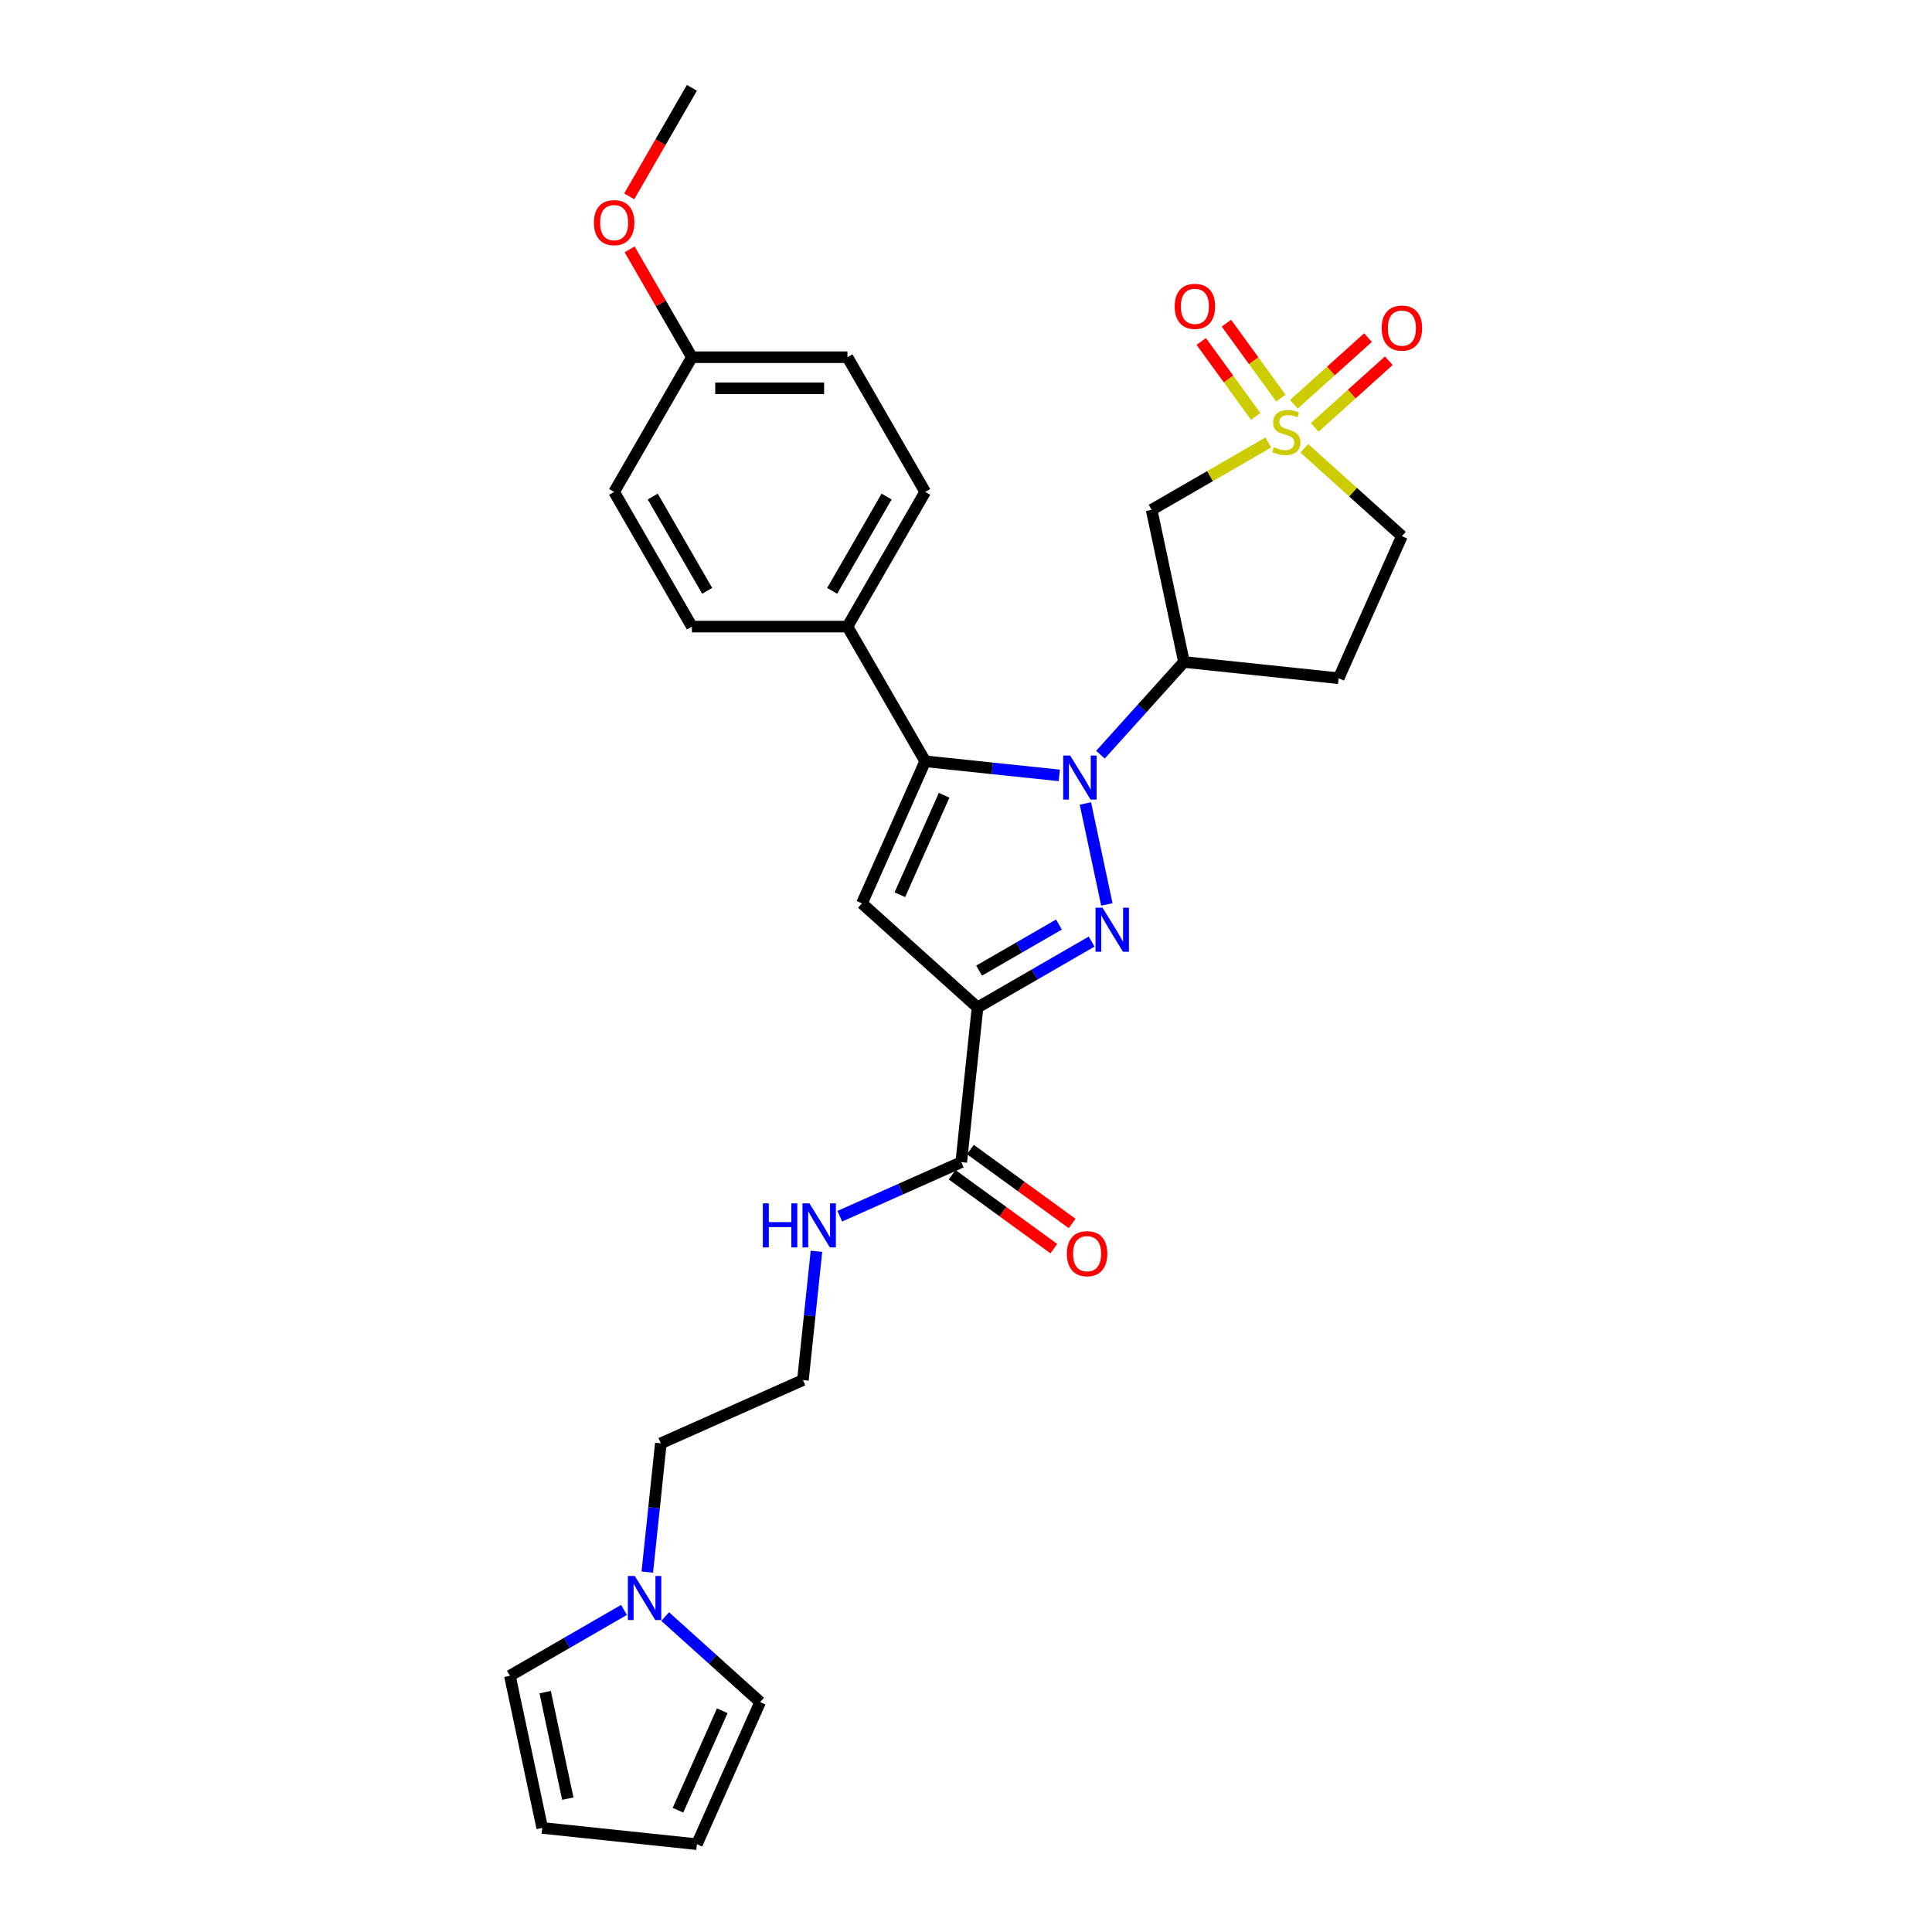 <?xml version='1.0' encoding='iso-8859-1'?>
<svg version='1.1' baseProfile='full'
              xmlns='http://www.w3.org/2000/svg'
                      xmlns:rdkit='http://www.rdkit.org/xml'
                      xmlns:xlink='http://www.w3.org/1999/xlink'
                  xml:space='preserve'
width='1000px' height='1000px' viewBox='0 0 1000 1000'>
<!-- END OF HEADER -->
<rect style='opacity:1.0;fill:#FFFFFF;stroke:none' width='1000' height='1000' x='0' y='0'> </rect>
<path class='bond-0' d='M 561.797,415.873 L 572.906,468.137' style='fill:none;fill-rule:evenodd;stroke:#0000FF;stroke-width:6px;stroke-linecap:butt;stroke-linejoin:miter;stroke-opacity:1' />
<path class='bond-3' d='M 548.287,401.341 L 513.585,397.694' style='fill:none;fill-rule:evenodd;stroke:#0000FF;stroke-width:6px;stroke-linecap:butt;stroke-linejoin:miter;stroke-opacity:1' />
<path class='bond-3' d='M 513.585,397.694 L 478.883,394.046' style='fill:none;fill-rule:evenodd;stroke:#000000;stroke-width:6px;stroke-linecap:butt;stroke-linejoin:miter;stroke-opacity:1' />
<path class='bond-5' d='M 569.605,390.624 L 591.209,366.629' style='fill:none;fill-rule:evenodd;stroke:#0000FF;stroke-width:6px;stroke-linecap:butt;stroke-linejoin:miter;stroke-opacity:1' />
<path class='bond-5' d='M 591.209,366.629 L 612.814,342.635' style='fill:none;fill-rule:evenodd;stroke:#000000;stroke-width:6px;stroke-linecap:butt;stroke-linejoin:miter;stroke-opacity:1' />
<path class='bond-1' d='M 565.025,487.36 L 535.495,504.409' style='fill:none;fill-rule:evenodd;stroke:#0000FF;stroke-width:6px;stroke-linecap:butt;stroke-linejoin:miter;stroke-opacity:1' />
<path class='bond-1' d='M 535.495,504.409 L 505.965,521.458' style='fill:none;fill-rule:evenodd;stroke:#000000;stroke-width:6px;stroke-linecap:butt;stroke-linejoin:miter;stroke-opacity:1' />
<path class='bond-1' d='M 548.116,478.531 L 527.445,490.465' style='fill:none;fill-rule:evenodd;stroke:#0000FF;stroke-width:6px;stroke-linecap:butt;stroke-linejoin:miter;stroke-opacity:1' />
<path class='bond-1' d='M 527.445,490.465 L 506.774,502.399' style='fill:none;fill-rule:evenodd;stroke:#000000;stroke-width:6px;stroke-linecap:butt;stroke-linejoin:miter;stroke-opacity:1' />
<path class='bond-7' d='M 505.965,521.458 L 497.55,601.521' style='fill:none;fill-rule:evenodd;stroke:#000000;stroke-width:6px;stroke-linecap:butt;stroke-linejoin:miter;stroke-opacity:1' />
<path class='bond-29' d='M 505.965,521.458 L 446.139,467.59' style='fill:none;fill-rule:evenodd;stroke:#000000;stroke-width:6px;stroke-linecap:butt;stroke-linejoin:miter;stroke-opacity:1' />
<path class='bond-2' d='M 656.472,229.021 L 626.274,246.456' style='fill:none;fill-rule:evenodd;stroke:#CCCC00;stroke-width:6px;stroke-linecap:butt;stroke-linejoin:miter;stroke-opacity:1' />
<path class='bond-2' d='M 626.274,246.456 L 596.076,263.891' style='fill:none;fill-rule:evenodd;stroke:#000000;stroke-width:6px;stroke-linecap:butt;stroke-linejoin:miter;stroke-opacity:1' />
<path class='bond-10' d='M 662.985,206.076 L 648.89,186.676' style='fill:none;fill-rule:evenodd;stroke:#CCCC00;stroke-width:6px;stroke-linecap:butt;stroke-linejoin:miter;stroke-opacity:1' />
<path class='bond-10' d='M 648.89,186.676 L 634.795,167.276' style='fill:none;fill-rule:evenodd;stroke:#FF0000;stroke-width:6px;stroke-linecap:butt;stroke-linejoin:miter;stroke-opacity:1' />
<path class='bond-10' d='M 649.959,215.54 L 635.864,196.14' style='fill:none;fill-rule:evenodd;stroke:#CCCC00;stroke-width:6px;stroke-linecap:butt;stroke-linejoin:miter;stroke-opacity:1' />
<path class='bond-10' d='M 635.864,196.14 L 621.77,176.74' style='fill:none;fill-rule:evenodd;stroke:#FF0000;stroke-width:6px;stroke-linecap:butt;stroke-linejoin:miter;stroke-opacity:1' />
<path class='bond-11' d='M 680.503,221.227 L 699.673,203.967' style='fill:none;fill-rule:evenodd;stroke:#CCCC00;stroke-width:6px;stroke-linecap:butt;stroke-linejoin:miter;stroke-opacity:1' />
<path class='bond-11' d='M 699.673,203.967 L 718.842,186.707' style='fill:none;fill-rule:evenodd;stroke:#FF0000;stroke-width:6px;stroke-linecap:butt;stroke-linejoin:miter;stroke-opacity:1' />
<path class='bond-11' d='M 669.73,209.262 L 688.899,192.002' style='fill:none;fill-rule:evenodd;stroke:#CCCC00;stroke-width:6px;stroke-linecap:butt;stroke-linejoin:miter;stroke-opacity:1' />
<path class='bond-11' d='M 688.899,192.002 L 708.069,174.742' style='fill:none;fill-rule:evenodd;stroke:#FF0000;stroke-width:6px;stroke-linecap:butt;stroke-linejoin:miter;stroke-opacity:1' />
<path class='bond-30' d='M 675.117,232.033 L 700.368,254.769' style='fill:none;fill-rule:evenodd;stroke:#CCCC00;stroke-width:6px;stroke-linecap:butt;stroke-linejoin:miter;stroke-opacity:1' />
<path class='bond-30' d='M 700.368,254.769 L 725.62,277.506' style='fill:none;fill-rule:evenodd;stroke:#000000;stroke-width:6px;stroke-linecap:butt;stroke-linejoin:miter;stroke-opacity:1' />
<path class='bond-4' d='M 478.883,394.046 L 446.139,467.59' style='fill:none;fill-rule:evenodd;stroke:#000000;stroke-width:6px;stroke-linecap:butt;stroke-linejoin:miter;stroke-opacity:1' />
<path class='bond-4' d='M 488.68,411.627 L 465.76,463.107' style='fill:none;fill-rule:evenodd;stroke:#000000;stroke-width:6px;stroke-linecap:butt;stroke-linejoin:miter;stroke-opacity:1' />
<path class='bond-9' d='M 478.883,394.046 L 438.631,324.328' style='fill:none;fill-rule:evenodd;stroke:#000000;stroke-width:6px;stroke-linecap:butt;stroke-linejoin:miter;stroke-opacity:1' />
<path class='bond-6' d='M 612.814,342.635 L 596.076,263.891' style='fill:none;fill-rule:evenodd;stroke:#000000;stroke-width:6px;stroke-linecap:butt;stroke-linejoin:miter;stroke-opacity:1' />
<path class='bond-12' d='M 612.814,342.635 L 692.876,351.05' style='fill:none;fill-rule:evenodd;stroke:#000000;stroke-width:6px;stroke-linecap:butt;stroke-linejoin:miter;stroke-opacity:1' />
<path class='bond-16' d='M 492.818,608.034 L 519.144,627.16' style='fill:none;fill-rule:evenodd;stroke:#000000;stroke-width:6px;stroke-linecap:butt;stroke-linejoin:miter;stroke-opacity:1' />
<path class='bond-16' d='M 519.144,627.16 L 545.469,646.287' style='fill:none;fill-rule:evenodd;stroke:#FF0000;stroke-width:6px;stroke-linecap:butt;stroke-linejoin:miter;stroke-opacity:1' />
<path class='bond-16' d='M 502.282,595.008 L 528.608,614.134' style='fill:none;fill-rule:evenodd;stroke:#000000;stroke-width:6px;stroke-linecap:butt;stroke-linejoin:miter;stroke-opacity:1' />
<path class='bond-16' d='M 528.608,614.134 L 554.933,633.261' style='fill:none;fill-rule:evenodd;stroke:#FF0000;stroke-width:6px;stroke-linecap:butt;stroke-linejoin:miter;stroke-opacity:1' />
<path class='bond-19' d='M 497.55,601.521 L 466.108,615.52' style='fill:none;fill-rule:evenodd;stroke:#000000;stroke-width:6px;stroke-linecap:butt;stroke-linejoin:miter;stroke-opacity:1' />
<path class='bond-19' d='M 466.108,615.52 L 434.665,629.519' style='fill:none;fill-rule:evenodd;stroke:#0000FF;stroke-width:6px;stroke-linecap:butt;stroke-linejoin:miter;stroke-opacity:1' />
<path class='bond-8' d='M 335.042,813.722 L 338.545,780.397' style='fill:none;fill-rule:evenodd;stroke:#0000FF;stroke-width:6px;stroke-linecap:butt;stroke-linejoin:miter;stroke-opacity:1' />
<path class='bond-8' d='M 338.545,780.397 L 342.048,747.071' style='fill:none;fill-rule:evenodd;stroke:#000000;stroke-width:6px;stroke-linecap:butt;stroke-linejoin:miter;stroke-opacity:1' />
<path class='bond-14' d='M 344.291,836.731 L 368.875,858.866' style='fill:none;fill-rule:evenodd;stroke:#0000FF;stroke-width:6px;stroke-linecap:butt;stroke-linejoin:miter;stroke-opacity:1' />
<path class='bond-14' d='M 368.875,858.866 L 393.459,881.002' style='fill:none;fill-rule:evenodd;stroke:#000000;stroke-width:6px;stroke-linecap:butt;stroke-linejoin:miter;stroke-opacity:1' />
<path class='bond-15' d='M 322.974,833.288 L 293.444,850.337' style='fill:none;fill-rule:evenodd;stroke:#0000FF;stroke-width:6px;stroke-linecap:butt;stroke-linejoin:miter;stroke-opacity:1' />
<path class='bond-15' d='M 293.444,850.337 L 263.914,867.386' style='fill:none;fill-rule:evenodd;stroke:#000000;stroke-width:6px;stroke-linecap:butt;stroke-linejoin:miter;stroke-opacity:1' />
<path class='bond-20' d='M 438.631,324.328 L 478.883,254.61' style='fill:none;fill-rule:evenodd;stroke:#000000;stroke-width:6px;stroke-linecap:butt;stroke-linejoin:miter;stroke-opacity:1' />
<path class='bond-20' d='M 430.725,305.82 L 458.902,257.017' style='fill:none;fill-rule:evenodd;stroke:#000000;stroke-width:6px;stroke-linecap:butt;stroke-linejoin:miter;stroke-opacity:1' />
<path class='bond-21' d='M 438.631,324.328 L 358.127,324.328' style='fill:none;fill-rule:evenodd;stroke:#000000;stroke-width:6px;stroke-linecap:butt;stroke-linejoin:miter;stroke-opacity:1' />
<path class='bond-13' d='M 692.876,351.05 L 725.62,277.506' style='fill:none;fill-rule:evenodd;stroke:#000000;stroke-width:6px;stroke-linecap:butt;stroke-linejoin:miter;stroke-opacity:1' />
<path class='bond-17' d='M 393.459,881.002 L 360.715,954.545' style='fill:none;fill-rule:evenodd;stroke:#000000;stroke-width:6px;stroke-linecap:butt;stroke-linejoin:miter;stroke-opacity:1' />
<path class='bond-17' d='M 373.838,885.484 L 350.918,936.965' style='fill:none;fill-rule:evenodd;stroke:#000000;stroke-width:6px;stroke-linecap:butt;stroke-linejoin:miter;stroke-opacity:1' />
<path class='bond-18' d='M 263.914,867.386 L 280.652,946.131' style='fill:none;fill-rule:evenodd;stroke:#000000;stroke-width:6px;stroke-linecap:butt;stroke-linejoin:miter;stroke-opacity:1' />
<path class='bond-18' d='M 282.174,875.85 L 293.89,930.971' style='fill:none;fill-rule:evenodd;stroke:#000000;stroke-width:6px;stroke-linecap:butt;stroke-linejoin:miter;stroke-opacity:1' />
<path class='bond-32' d='M 360.715,954.545 L 280.652,946.131' style='fill:none;fill-rule:evenodd;stroke:#000000;stroke-width:6px;stroke-linecap:butt;stroke-linejoin:miter;stroke-opacity:1' />
<path class='bond-25' d='M 422.597,647.676 L 419.094,681.002' style='fill:none;fill-rule:evenodd;stroke:#0000FF;stroke-width:6px;stroke-linecap:butt;stroke-linejoin:miter;stroke-opacity:1' />
<path class='bond-25' d='M 419.094,681.002 L 415.592,714.327' style='fill:none;fill-rule:evenodd;stroke:#000000;stroke-width:6px;stroke-linecap:butt;stroke-linejoin:miter;stroke-opacity:1' />
<path class='bond-24' d='M 478.883,254.61 L 438.631,184.891' style='fill:none;fill-rule:evenodd;stroke:#000000;stroke-width:6px;stroke-linecap:butt;stroke-linejoin:miter;stroke-opacity:1' />
<path class='bond-23' d='M 358.127,324.328 L 317.875,254.61' style='fill:none;fill-rule:evenodd;stroke:#000000;stroke-width:6px;stroke-linecap:butt;stroke-linejoin:miter;stroke-opacity:1' />
<path class='bond-23' d='M 366.033,305.82 L 337.857,257.017' style='fill:none;fill-rule:evenodd;stroke:#000000;stroke-width:6px;stroke-linecap:butt;stroke-linejoin:miter;stroke-opacity:1' />
<path class='bond-22' d='M 358.127,184.891 L 317.875,254.61' style='fill:none;fill-rule:evenodd;stroke:#000000;stroke-width:6px;stroke-linecap:butt;stroke-linejoin:miter;stroke-opacity:1' />
<path class='bond-27' d='M 358.127,184.891 L 342.013,156.98' style='fill:none;fill-rule:evenodd;stroke:#000000;stroke-width:6px;stroke-linecap:butt;stroke-linejoin:miter;stroke-opacity:1' />
<path class='bond-27' d='M 342.013,156.98 L 325.898,129.068' style='fill:none;fill-rule:evenodd;stroke:#FF0000;stroke-width:6px;stroke-linecap:butt;stroke-linejoin:miter;stroke-opacity:1' />
<path class='bond-31' d='M 358.127,184.891 L 438.631,184.891' style='fill:none;fill-rule:evenodd;stroke:#000000;stroke-width:6px;stroke-linecap:butt;stroke-linejoin:miter;stroke-opacity:1' />
<path class='bond-31' d='M 370.203,200.992 L 426.556,200.992' style='fill:none;fill-rule:evenodd;stroke:#000000;stroke-width:6px;stroke-linecap:butt;stroke-linejoin:miter;stroke-opacity:1' />
<path class='bond-26' d='M 415.592,714.327 L 342.048,747.071' style='fill:none;fill-rule:evenodd;stroke:#000000;stroke-width:6px;stroke-linecap:butt;stroke-linejoin:miter;stroke-opacity:1' />
<path class='bond-28' d='M 325.693,101.632 L 341.91,73.543' style='fill:none;fill-rule:evenodd;stroke:#FF0000;stroke-width:6px;stroke-linecap:butt;stroke-linejoin:miter;stroke-opacity:1' />
<path class='bond-28' d='M 341.91,73.543 L 358.127,45.455' style='fill:none;fill-rule:evenodd;stroke:#000000;stroke-width:6px;stroke-linecap:butt;stroke-linejoin:miter;stroke-opacity:1' />
<path  class='atom-0' d='M 553.906 391.062
L 561.377 403.138
Q 562.118 404.329, 563.309 406.486
Q 564.501 408.644, 564.565 408.773
L 564.565 391.062
L 567.592 391.062
L 567.592 413.861
L 564.469 413.861
L 556.45 400.658
Q 555.516 399.112, 554.518 397.341
Q 553.552 395.57, 553.262 395.023
L 553.262 413.861
L 550.3 413.861
L 550.3 391.062
L 553.906 391.062
' fill='#0000FF'/>
<path  class='atom-1' d='M 570.644 469.807
L 578.115 481.882
Q 578.855 483.074, 580.047 485.231
Q 581.238 487.389, 581.303 487.517
L 581.303 469.807
L 584.33 469.807
L 584.33 492.605
L 581.206 492.605
L 573.188 479.403
Q 572.254 477.857, 571.256 476.086
Q 570.29 474.315, 570 473.767
L 570 492.605
L 567.038 492.605
L 567.038 469.807
L 570.644 469.807
' fill='#0000FF'/>
<path  class='atom-3' d='M 659.354 231.464
Q 659.612 231.56, 660.674 232.011
Q 661.737 232.462, 662.896 232.752
Q 664.088 233.009, 665.247 233.009
Q 667.404 233.009, 668.66 231.979
Q 669.916 230.916, 669.916 229.081
Q 669.916 227.825, 669.272 227.052
Q 668.66 226.279, 667.694 225.861
Q 666.728 225.442, 665.118 224.959
Q 663.089 224.347, 661.866 223.768
Q 660.674 223.188, 659.805 221.964
Q 658.967 220.741, 658.967 218.68
Q 658.967 215.814, 660.9 214.043
Q 662.864 212.272, 666.728 212.272
Q 669.369 212.272, 672.363 213.527
L 671.623 216.007
Q 668.886 214.88, 666.825 214.88
Q 664.603 214.88, 663.379 215.814
Q 662.155 216.715, 662.188 218.293
Q 662.188 219.517, 662.799 220.258
Q 663.443 220.998, 664.345 221.417
Q 665.279 221.835, 666.825 222.318
Q 668.886 222.963, 670.109 223.607
Q 671.333 224.251, 672.202 225.571
Q 673.104 226.859, 673.104 229.081
Q 673.104 232.237, 670.979 233.943
Q 668.886 235.618, 665.376 235.618
Q 663.347 235.618, 661.801 235.167
Q 660.288 234.748, 658.484 234.008
L 659.354 231.464
' fill='#CCCC00'/>
<path  class='atom-9' d='M 328.593 815.735
L 336.064 827.81
Q 336.805 829.002, 337.996 831.159
Q 339.187 833.317, 339.252 833.445
L 339.252 815.735
L 342.279 815.735
L 342.279 838.533
L 339.155 838.533
L 331.137 825.331
Q 330.203 823.785, 329.205 822.014
Q 328.239 820.243, 327.949 819.695
L 327.949 838.533
L 324.987 838.533
L 324.987 815.735
L 328.593 815.735
' fill='#0000FF'/>
<path  class='atom-11' d='M 608.01 158.574
Q 608.01 153.1, 610.715 150.041
Q 613.42 146.982, 618.475 146.982
Q 623.531 146.982, 626.236 150.041
Q 628.941 153.1, 628.941 158.574
Q 628.941 164.113, 626.204 167.269
Q 623.466 170.392, 618.475 170.392
Q 613.452 170.392, 610.715 167.269
Q 608.01 164.145, 608.01 158.574
M 618.475 167.816
Q 621.953 167.816, 623.821 165.498
Q 625.721 163.147, 625.721 158.574
Q 625.721 154.098, 623.821 151.844
Q 621.953 149.558, 618.475 149.558
Q 614.997 149.558, 613.098 151.812
Q 611.23 154.066, 611.23 158.574
Q 611.23 163.179, 613.098 165.498
Q 614.997 167.816, 618.475 167.816
' fill='#FF0000'/>
<path  class='atom-12' d='M 715.155 169.836
Q 715.155 164.361, 717.86 161.302
Q 720.565 158.243, 725.62 158.243
Q 730.676 158.243, 733.381 161.302
Q 736.086 164.361, 736.086 169.836
Q 736.086 175.374, 733.349 178.53
Q 730.611 181.654, 725.62 181.654
Q 720.597 181.654, 717.86 178.53
Q 715.155 175.406, 715.155 169.836
M 725.62 179.077
Q 729.098 179.077, 730.966 176.759
Q 732.866 174.408, 732.866 169.836
Q 732.866 165.36, 730.966 163.105
Q 729.098 160.819, 725.62 160.819
Q 722.142 160.819, 720.243 163.073
Q 718.375 165.327, 718.375 169.836
Q 718.375 174.44, 720.243 176.759
Q 722.142 179.077, 725.62 179.077
' fill='#FF0000'/>
<path  class='atom-17' d='M 552.214 648.904
Q 552.214 643.43, 554.919 640.371
Q 557.624 637.311, 562.679 637.311
Q 567.735 637.311, 570.44 640.371
Q 573.145 643.43, 573.145 648.904
Q 573.145 654.443, 570.408 657.598
Q 567.671 660.722, 562.679 660.722
Q 557.656 660.722, 554.919 657.598
Q 552.214 654.475, 552.214 648.904
M 562.679 658.146
Q 566.157 658.146, 568.025 655.827
Q 569.925 653.477, 569.925 648.904
Q 569.925 644.428, 568.025 642.174
Q 566.157 639.888, 562.679 639.888
Q 559.202 639.888, 557.302 642.142
Q 555.434 644.396, 555.434 648.904
Q 555.434 653.509, 557.302 655.827
Q 559.202 658.146, 562.679 658.146
' fill='#FF0000'/>
<path  class='atom-20' d='M 394.848 622.865
L 397.939 622.865
L 397.939 632.558
L 409.596 632.558
L 409.596 622.865
L 412.688 622.865
L 412.688 645.664
L 409.596 645.664
L 409.596 635.134
L 397.939 635.134
L 397.939 645.664
L 394.848 645.664
L 394.848 622.865
' fill='#0000FF'/>
<path  class='atom-20' d='M 418.967 622.865
L 426.438 634.941
Q 427.178 636.132, 428.37 638.29
Q 429.561 640.447, 429.626 640.576
L 429.626 622.865
L 432.653 622.865
L 432.653 645.664
L 429.529 645.664
L 421.511 632.461
Q 420.577 630.916, 419.579 629.144
Q 418.613 627.373, 418.323 626.826
L 418.323 645.664
L 415.36 645.664
L 415.36 622.865
L 418.967 622.865
' fill='#0000FF'/>
<path  class='atom-28' d='M 307.41 115.237
Q 307.41 109.763, 310.115 106.704
Q 312.82 103.645, 317.875 103.645
Q 322.931 103.645, 325.636 106.704
Q 328.341 109.763, 328.341 115.237
Q 328.341 120.776, 325.604 123.932
Q 322.867 127.055, 317.875 127.055
Q 312.852 127.055, 310.115 123.932
Q 307.41 120.808, 307.41 115.237
M 317.875 124.479
Q 321.353 124.479, 323.221 122.161
Q 325.121 119.81, 325.121 115.237
Q 325.121 110.761, 323.221 108.507
Q 321.353 106.221, 317.875 106.221
Q 314.398 106.221, 312.498 108.475
Q 310.63 110.729, 310.63 115.237
Q 310.63 119.842, 312.498 122.161
Q 314.398 124.479, 317.875 124.479
' fill='#FF0000'/>
</svg>
